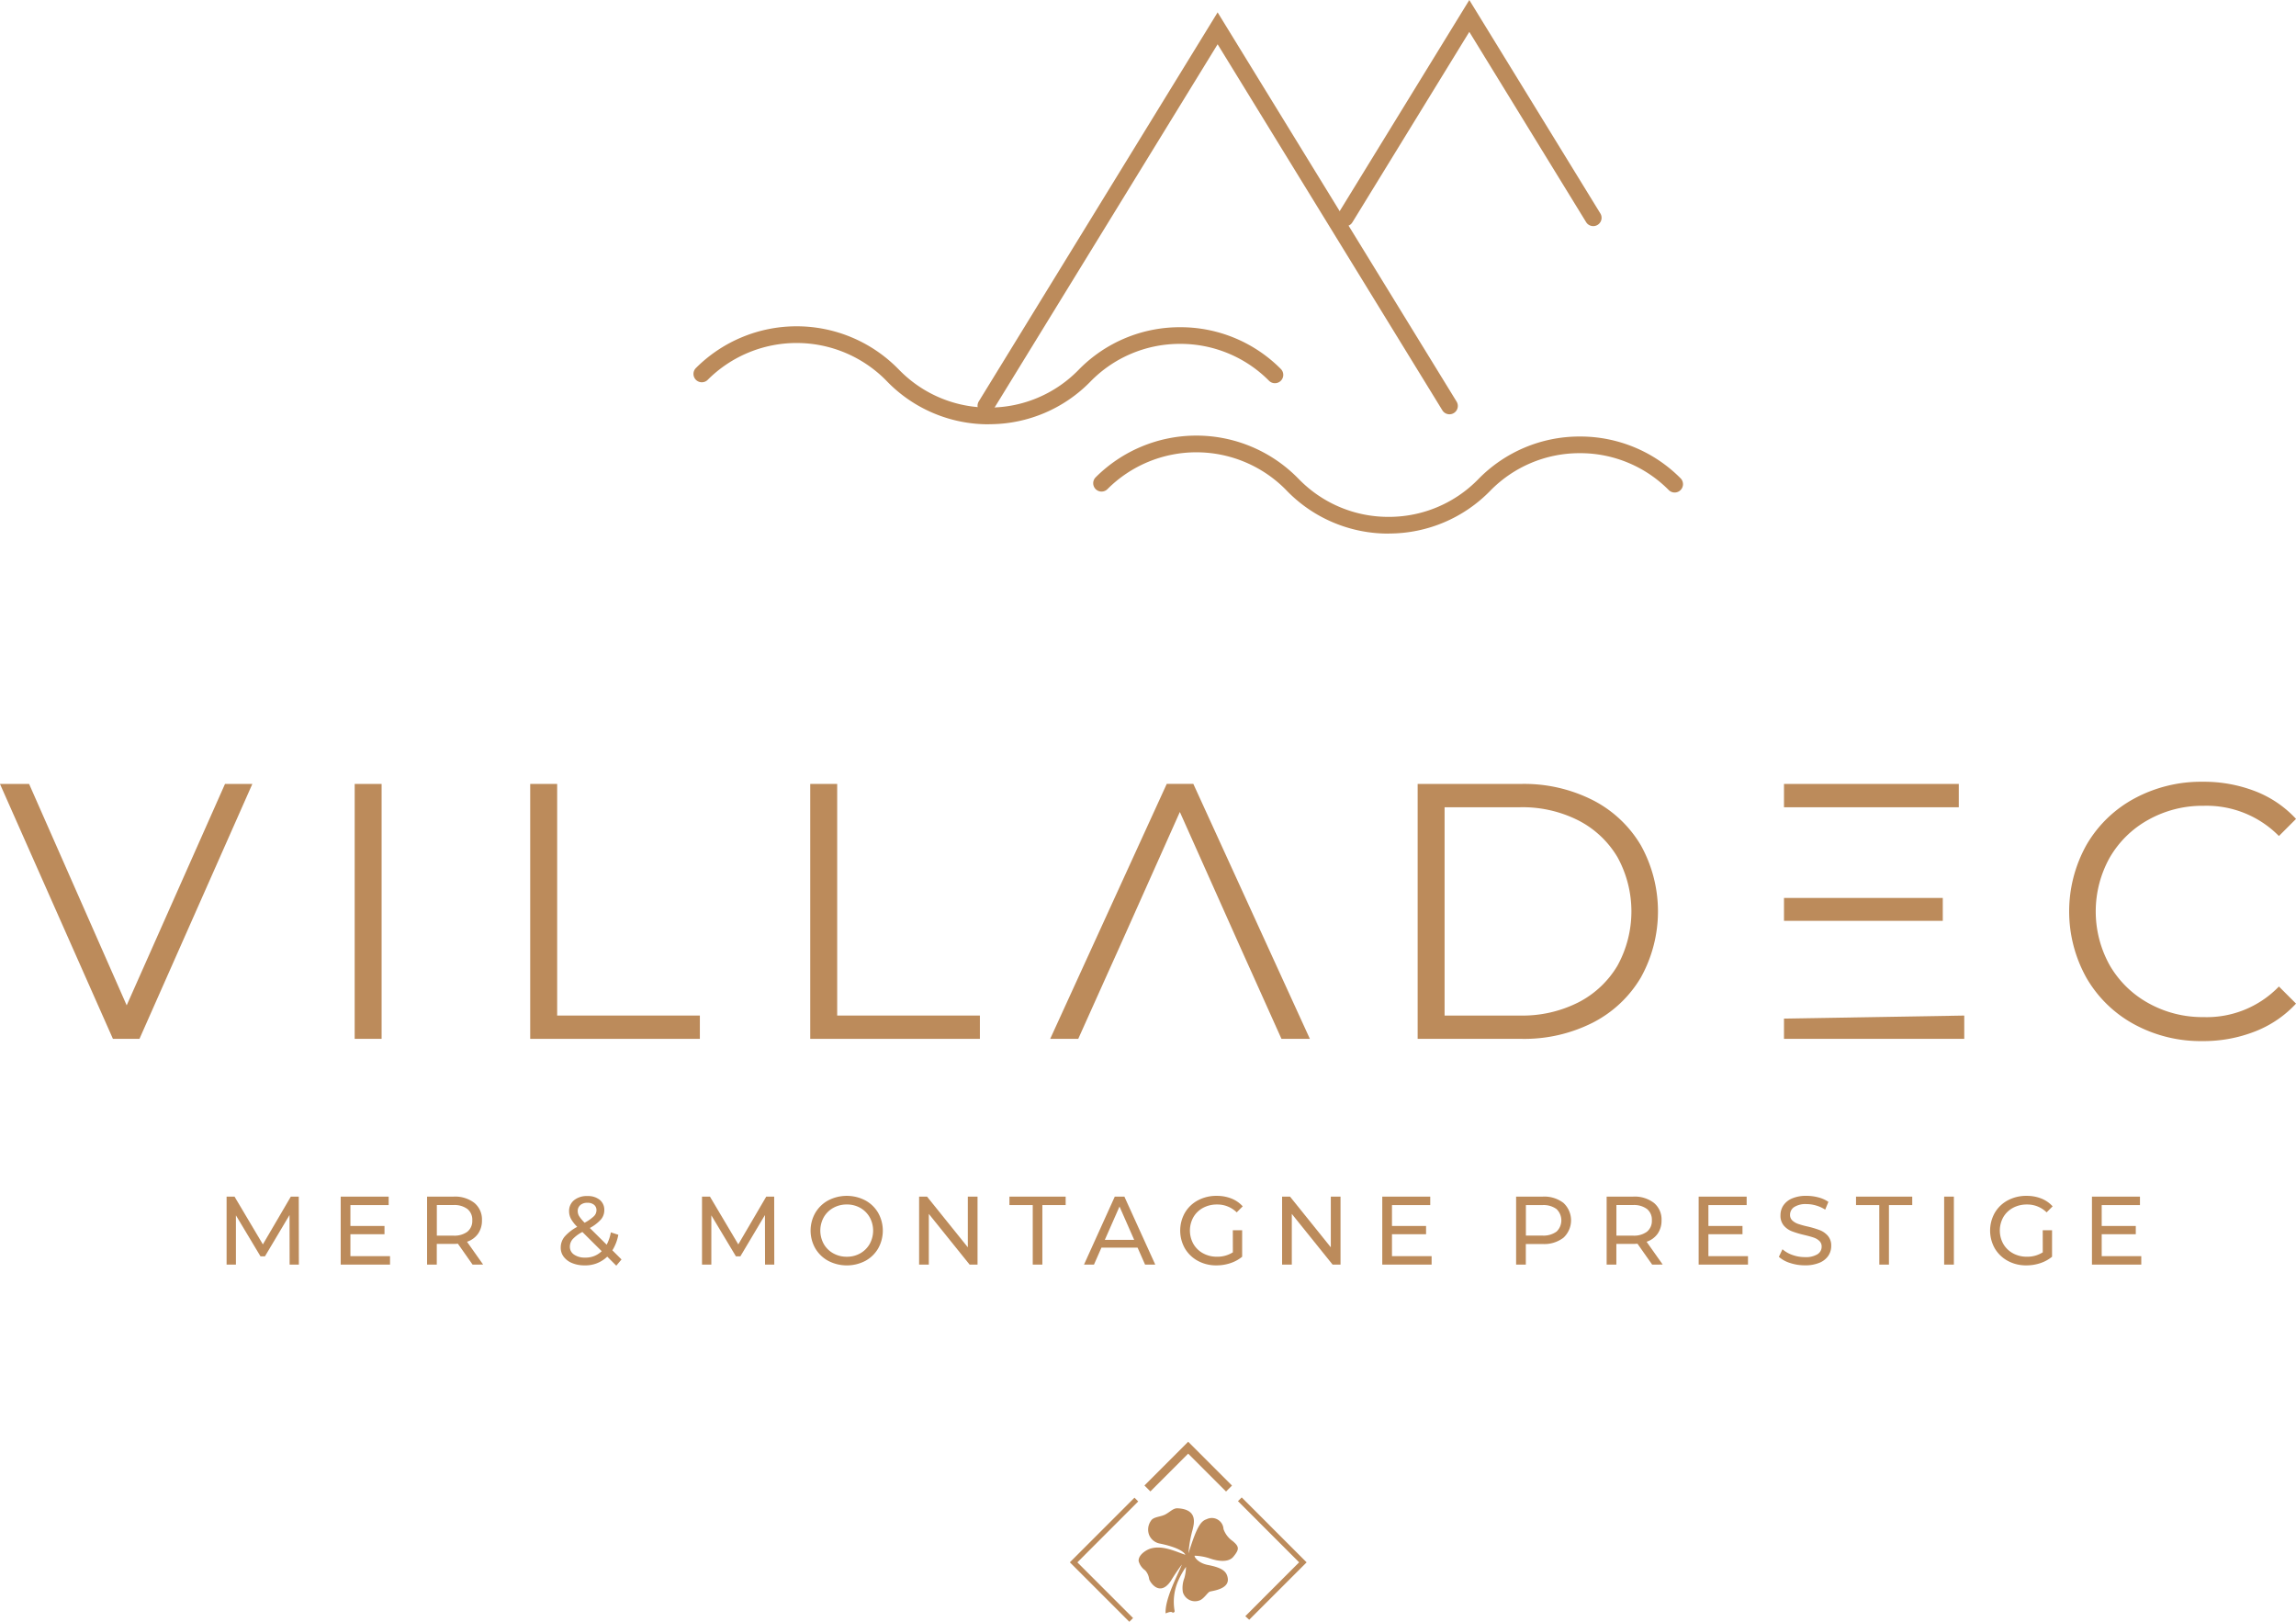 <svg id="logo-footer" xmlns="http://www.w3.org/2000/svg" width="231.691" height="163.643" viewBox="0 0 231.691 163.643">
  <g id="Groupe_129" data-name="Groupe 129" transform="translate(22.866 120.664)">
    <path id="Tracé_113" data-name="Tracé 113" d="M119.231,427.772l-.01-5-2.479,4.165h-.451l-2.479-4.135v4.968h-.941v-6.859h.8l2.861,4.821,2.822-4.821h.8l.01,6.859Z" transform="translate(-112.871 -420.833)" fill="#bc8b5b"/>
    <path id="Tracé_114" data-name="Tracé 114" d="M155.449,426.92v.853h-4.978v-6.859h4.841v.852h-3.861v2.107h3.44v.833h-3.44v2.214Z" transform="translate(-138.957 -420.833)" fill="#bc8b5b"/>
    <path id="Tracé_115" data-name="Tracé 115" d="M183.536,427.76l-1.48-2.107q-.275.02-.431.02h-1.7v2.087h-.98V420.9h2.675a3.178,3.178,0,0,1,2.1.637,2.16,2.16,0,0,1,.764,1.754,2.3,2.3,0,0,1-.392,1.352,2.215,2.215,0,0,1-1.117.813l1.627,2.3Zm-.519-3.322a1.4,1.4,0,0,0,.49-1.147,1.384,1.384,0,0,0-.49-1.141,2.211,2.211,0,0,0-1.421-.4H179.93v3.087H181.6a2.191,2.191,0,0,0,1.421-.4Z" transform="translate(-158.715 -420.821)" fill="#bc8b5b"/>
    <path id="Tracé_116" data-name="Tracé 116" d="M228.587,427.741l-.912-.912a3.164,3.164,0,0,1-2.293.882,3.225,3.225,0,0,1-1.235-.225,2,2,0,0,1-.857-.632,1.491,1.491,0,0,1-.309-.926,1.734,1.734,0,0,1,.387-1.112,4.488,4.488,0,0,1,1.279-.995,3.437,3.437,0,0,1-.637-.813,1.631,1.631,0,0,1-.186-.755,1.383,1.383,0,0,1,.5-1.117,2.036,2.036,0,0,1,1.348-.421,1.889,1.889,0,0,1,1.244.382,1.289,1.289,0,0,1,.461,1.049,1.426,1.426,0,0,1-.338.931,4.121,4.121,0,0,1-1.122.862l1.7,1.685a4.369,4.369,0,0,0,.421-1.245l.755.245a4.531,4.531,0,0,1-.6,1.568l.921.921Zm-1.47-1.46-1.95-1.94a3.514,3.514,0,0,0-.985.73,1.162,1.162,0,0,0-.279.76.933.933,0,0,0,.426.794,1.872,1.872,0,0,0,1.112.3,2.288,2.288,0,0,0,1.676-.647Zm-2.161-4.65a.767.767,0,0,0-.26.6,1,1,0,0,0,.142.51,3.862,3.862,0,0,0,.554.666,4.209,4.209,0,0,0,.936-.656.856.856,0,0,0,.26-.6.687.687,0,0,0-.24-.549,1,1,0,0,0-.671-.206,1.049,1.049,0,0,0-.72.23Z" transform="translate(-189.263 -420.693)" fill="#bc8b5b"/>
    <path id="Tracé_117" data-name="Tracé 117" d="M275.9,427.772l-.01-5-2.479,4.165h-.451l-2.479-4.135v4.968h-.941v-6.859h.8l2.861,4.821,2.822-4.821h.8l.01,6.859Z" transform="translate(-221.565 -420.833)" fill="#bc8b5b"/>
    <path id="Tracé_118" data-name="Tracé 118" d="M307.1,427.218a3.369,3.369,0,0,1-1.308-1.259,3.621,3.621,0,0,1,0-3.587,3.369,3.369,0,0,1,1.308-1.259,4.053,4.053,0,0,1,3.733,0,3.341,3.341,0,0,1,1.3,1.255,3.672,3.672,0,0,1,0,3.6,3.341,3.341,0,0,1-1.3,1.255A4.053,4.053,0,0,1,307.1,427.218Zm3.229-.76a2.513,2.513,0,0,0,.95-.946,2.784,2.784,0,0,0,0-2.695,2.516,2.516,0,0,0-.95-.946,2.7,2.7,0,0,0-1.357-.343,2.748,2.748,0,0,0-1.367.343,2.5,2.5,0,0,0-.96.946,2.784,2.784,0,0,0,0,2.695,2.494,2.494,0,0,0,.96.946,2.748,2.748,0,0,0,1.367.343,2.7,2.7,0,0,0,1.357-.343Z" transform="translate(-246.385 -420.655)" fill="#bc8b5b"/>
    <path id="Tracé_119" data-name="Tracé 119" d="M346.961,420.913v6.859h-.8l-4.116-5.115v5.115h-.98v-6.859h.8l4.116,5.115v-5.115Z" transform="translate(-271.183 -420.833)" fill="#bc8b5b"/>
    <path id="Tracé_120" data-name="Tracé 120" d="M373.2,421.765h-2.352v-.852h5.674v.852h-2.352v6.007h-.97Z" transform="translate(-291.851 -420.833)" fill="#bc8b5b"/>
    <path id="Tracé_121" data-name="Tracé 121" d="M400.806,426.058h-3.645l-.754,1.715H395.4l3.106-6.859h.97l3.116,6.859h-1.029Zm-.343-.784-1.48-3.361-1.48,3.361Z" transform="translate(-308.879 -420.833)" fill="#bc8b5b"/>
    <path id="Tracé_122" data-name="Tracé 122" d="M432.42,424.124h.941V426.8a3.655,3.655,0,0,1-1.186.647,4.436,4.436,0,0,1-1.411.225,3.837,3.837,0,0,1-1.871-.455,3.378,3.378,0,0,1-1.308-1.255,3.649,3.649,0,0,1,0-3.6,3.324,3.324,0,0,1,1.313-1.254,3.917,3.917,0,0,1,1.886-.451,3.978,3.978,0,0,1,1.494.269,3.053,3.053,0,0,1,1.141.789l-.607.608a2.763,2.763,0,0,0-1.989-.794,2.9,2.9,0,0,0-1.406.338,2.48,2.48,0,0,0-.975.941,2.77,2.77,0,0,0,0,2.7,2.51,2.51,0,0,0,.975.946,2.842,2.842,0,0,0,1.4.343,2.9,2.9,0,0,0,1.607-.441Z" transform="translate(-330.881 -420.654)" fill="#bc8b5b"/>
    <path id="Tracé_123" data-name="Tracé 123" d="M466.576,420.913v6.859h-.8l-4.116-5.115v5.115h-.98v-6.859h.8l4.116,5.115v-5.115Z" transform="translate(-354.169 -420.833)" fill="#bc8b5b"/>
    <path id="Tracé_124" data-name="Tracé 124" d="M498.679,426.92v.853H493.7v-6.859h4.841v.852h-3.861v2.107h3.44v.833h-3.44v2.214Z" transform="translate(-377.08 -420.833)" fill="#bc8b5b"/>
    <path id="Tracé_125" data-name="Tracé 125" d="M542.6,421.538a2.395,2.395,0,0,1,0,3.508,3.178,3.178,0,0,1-2.1.637h-1.7v2.078h-.98V420.9H540.5A3.179,3.179,0,0,1,542.6,421.538Zm-.706,2.9a1.575,1.575,0,0,0,0-2.283,2.211,2.211,0,0,0-1.421-.4h-1.666v3.077h1.666a2.213,2.213,0,0,0,1.421-.4Z" transform="translate(-407.694 -420.821)" fill="#bc8b5b"/>
    <path id="Tracé_126" data-name="Tracé 126" d="M572.238,427.76l-1.48-2.107q-.275.02-.431.02h-1.7v2.087h-.98V420.9h2.675a3.178,3.178,0,0,1,2.1.637,2.16,2.16,0,0,1,.764,1.754,2.3,2.3,0,0,1-.392,1.352,2.215,2.215,0,0,1-1.117.813l1.627,2.3Zm-.519-3.322a1.4,1.4,0,0,0,.49-1.147,1.384,1.384,0,0,0-.49-1.141,2.211,2.211,0,0,0-1.421-.4h-1.666v3.087H570.3a2.192,2.192,0,0,0,1.421-.4Z" transform="translate(-428.385 -420.821)" fill="#bc8b5b"/>
    <path id="Tracé_127" data-name="Tracé 127" d="M602.934,426.92v.853h-4.978v-6.859H602.8v.852h-3.861v2.107h3.44v.833h-3.44v2.214Z" transform="translate(-449.409 -420.833)" fill="#bc8b5b"/>
    <path id="Tracé_128" data-name="Tracé 128" d="M625.519,427.429a3.069,3.069,0,0,1-1.132-.622l.363-.764a3,3,0,0,0,1,.573,3.692,3.692,0,0,0,1.259.22,2.267,2.267,0,0,0,1.274-.289.891.891,0,0,0,.421-.769.758.758,0,0,0-.23-.573,1.541,1.541,0,0,0-.568-.338q-.338-.118-.956-.265a9.832,9.832,0,0,1-1.249-.372,2.066,2.066,0,0,1-.813-.573,1.53,1.53,0,0,1-.338-1.044,1.766,1.766,0,0,1,.289-.99,1.984,1.984,0,0,1,.877-.706,3.557,3.557,0,0,1,1.46-.264,4.626,4.626,0,0,1,1.2.157,3.178,3.178,0,0,1,1.009.451l-.323.784a3.552,3.552,0,0,0-.921-.417,3.447,3.447,0,0,0-.961-.142,2.117,2.117,0,0,0-1.249.3.93.93,0,0,0-.416.784.75.75,0,0,0,.235.573,1.634,1.634,0,0,0,.583.343,9.038,9.038,0,0,0,.946.26,9.655,9.655,0,0,1,1.245.372,2.1,2.1,0,0,1,.808.568,1.5,1.5,0,0,1,.338,1.029,1.75,1.75,0,0,1-.294.985,1.969,1.969,0,0,1-.892.705,3.69,3.69,0,0,1-1.47.26A4.7,4.7,0,0,1,625.519,427.429Z" transform="translate(-467.746 -420.652)" fill="#bc8b5b"/>
    <path id="Tracé_129" data-name="Tracé 129" d="M652.147,421.765H649.8v-.852h5.674v.852h-2.352v6.007h-.97Z" transform="translate(-485.374 -420.833)" fill="#bc8b5b"/>
    <path id="Tracé_130" data-name="Tracé 130" d="M678.852,420.913h.98v6.859h-.98Z" transform="translate(-505.532 -420.833)" fill="#bc8b5b"/>
    <path id="Tracé_131" data-name="Tracé 131" d="M699.3,424.125h.941V426.8a3.653,3.653,0,0,1-1.186.647,4.436,4.436,0,0,1-1.411.225,3.836,3.836,0,0,1-1.871-.455,3.378,3.378,0,0,1-1.308-1.255,3.649,3.649,0,0,1,0-3.6,3.324,3.324,0,0,1,1.313-1.254,3.917,3.917,0,0,1,1.886-.451,3.977,3.977,0,0,1,1.494.269,3.053,3.053,0,0,1,1.141.789l-.607.608a2.762,2.762,0,0,0-1.989-.794,2.9,2.9,0,0,0-1.406.338,2.481,2.481,0,0,0-.975.941,2.77,2.77,0,0,0,0,2.7,2.511,2.511,0,0,0,.975.946,2.842,2.842,0,0,0,1.4.343,2.9,2.9,0,0,0,1.607-.441Z" transform="translate(-516.033 -420.654)" fill="#bc8b5b"/>
    <path id="Tracé_132" data-name="Tracé 132" d="M732.533,426.92v.853h-4.978v-6.859H732.4v.852h-3.861v2.107h3.44v.833h-3.44v2.214Z" transform="translate(-539.321 -420.833)" fill="#bc8b5b"/>
  </g>
  <g id="Groupe_130" data-name="Groupe 130" transform="translate(69.992)">
    <path id="Tracé_133" data-name="Tracé 133" d="M407.929,71.254a.841.841,0,0,1-.718-.4L384.532,33.918,361.854,70.852a.842.842,0,0,1-1.435-.88L384.532,30.7l24.114,39.272a.84.84,0,0,1-.717,1.281Z" transform="translate(-331.653 -29.451)" fill="#bc8b5b"/>
    <path id="Tracé_134" data-name="Tracé 134" d="M504.651,49.434a.838.838,0,0,1-.718-.4l-11.787-19.2-11.787,19.2a.842.842,0,1,1-1.435-.88l13.222-21.533,13.222,21.533a.84.84,0,0,1-.717,1.281Z" transform="translate(-413.869 -26.619)" fill="#bc8b5b"/>
    <path id="Tracé_135" data-name="Tracé 135" d="M296.556,144.035a14.251,14.251,0,0,1-10.146-4.2l-.293-.3a12.685,12.685,0,0,0-17.915,0,.842.842,0,1,1-1.191-1.19,14.368,14.368,0,0,1,20.3,0l.293.295a12.581,12.581,0,0,0,8.954,3.707h.067a12.576,12.576,0,0,0,8.984-3.8,14.25,14.25,0,0,1,10.179-4.307h.075a14.248,14.248,0,0,1,10.146,4.2.842.842,0,1,1-1.191,1.19,12.578,12.578,0,0,0-8.956-3.71H315.8a12.578,12.578,0,0,0-8.985,3.8,14.252,14.252,0,0,1-10.178,4.307Z" transform="translate(-266.765 -101.222)" fill="#bc8b5b"/>
    <path id="Tracé_136" data-name="Tracé 136" d="M428.281,180.051a14.251,14.251,0,0,1-10.146-4.2l-.293-.3a12.685,12.685,0,0,0-17.915,0,.842.842,0,1,1-1.191-1.19,14.368,14.368,0,0,1,20.3,0l.293.295a12.581,12.581,0,0,0,8.954,3.707h.067a12.576,12.576,0,0,0,8.984-3.8,14.25,14.25,0,0,1,10.179-4.307h.075a14.248,14.248,0,0,1,10.146,4.2.842.842,0,1,1-1.191,1.19,12.578,12.578,0,0,0-8.956-3.71h-.066a12.578,12.578,0,0,0-8.985,3.8,14.252,14.252,0,0,1-10.178,4.307Z" transform="translate(-358.152 -126.209)" fill="#bc8b5b"/>
  </g>
  <g id="Groupe_132" data-name="Groupe 132" transform="translate(107.96 145.475)">
    <path id="Tracé_137" data-name="Tracé 137" d="M416.137,534.212s.507-.233.651-.116a.159.159,0,0,0,.259-.117,5.267,5.267,0,0,1,.367-3.077,8.263,8.263,0,0,1,.779-1.387,4.646,4.646,0,0,1-.164,1.127,2.742,2.742,0,0,0-.154,1.416,1.274,1.274,0,0,0,1.763.808c.385-.182.742-.761.944-.848s1.965-.221,1.83-1.328c-.1-.675-.471-1.079-2.061-1.378-1.021-.221-1.358-.873-1.282-.923a5.368,5.368,0,0,1,1.484.258c.394.145,1.81.587,2.418-.154s.625-1.012-.078-1.59a2.459,2.459,0,0,1-.914-1.2,1.182,1.182,0,0,0-1.715-.992c-.578.182-1,.79-1.821,3.439a12.05,12.05,0,0,1,.415-2.379c.135-.578.587-2.071-1.531-2.168-.415-.009-.694.328-1.19.607s-1.238.231-1.488.665a1.527,1.527,0,0,0-.182,1.406,1.46,1.46,0,0,0,1.011.867c.519.1,2.33.5,2.649,1.146-.925-.3-2.247-.982-3.478-.636-.587.173-1.306.732-1.231,1.291a1.724,1.724,0,0,0,.663.924,1.615,1.615,0,0,1,.395.877c.077.3,1.06,1.841,2.186.183a18.922,18.922,0,0,1,1.118-1.657C417.433,530.19,416.036,532.745,416.137,534.212Z" transform="translate(-406.473 -516.886)" fill="#bc8b5b"/>
    <path id="Tracé_138" data-name="Tracé 138" d="M423.568,506.7l-3.822-3.823-3.813,3.813-.6-.6,4.413-4.414,4.422,4.423Z" transform="translate(-407.806 -501.674)" fill="#bc8b5b"/>
    <g id="Groupe_131" data-name="Groupe 131" transform="translate(0 5.621)">
      <path id="Tracé_139" data-name="Tracé 139" d="M446.524,520.03l-.377.377,6.172,6.173-5.431,5.432.392.362,5.794-5.793Z" transform="translate(-429.183 -520.03)" fill="#bc8b5b"/>
      <path id="Tracé_140" data-name="Tracé 140" d="M397.65,520.5l-.378-.378-6.52,6.521,6,6,.378-.378-5.62-5.619Z" transform="translate(-390.752 -520.095)" fill="#bc8b5b"/>
    </g>
  </g>
  <path id="Tracé_141" data-name="Tracé 141" d="M63.669,284.929,52.278,310.652H49.6L38.2,284.929h2.94l9.848,22.342,9.922-22.342Z" transform="translate(-38.204 -205.827)" fill="#bc8b5b"/>
  <path id="Tracé_142" data-name="Tracé 142" d="M155.083,284.929H157.8v25.723h-2.719Z" transform="translate(-119.291 -205.827)" fill="#bc8b5b"/>
  <path id="Tracé_143" data-name="Tracé 143" d="M212.921,284.929h2.719V308.3h14.4v2.352H212.921Z" transform="translate(-159.417 -205.827)" fill="#bc8b5b"/>
  <path id="Tracé_144" data-name="Tracé 144" d="M305.2,284.929h2.719V308.3h14.4v2.352H305.2Z" transform="translate(-223.438 -205.827)" fill="#bc8b5b"/>
  <path id="Tracé_145" data-name="Tracé 145" d="M403.534,301.576l-6.174-13.817-6.174,13.817-.992,2.2-3.087,6.872h-2.83l11.759-25.723h2.683l11.759,25.723h-2.866l-3.041-6.769-.046-.1" transform="translate(-278.3 -205.827)" fill="#bc8b5b"/>
  <path id="Tracé_146" data-name="Tracé 146" d="M505.358,284.922h10.473a15.311,15.311,0,0,1,7.2,1.635,11.937,11.937,0,0,1,4.851,4.557,13.742,13.742,0,0,1,0,13.339,11.935,11.935,0,0,1-4.851,4.557,15.3,15.3,0,0,1-7.2,1.635H505.358Zm10.326,23.371a12.469,12.469,0,0,0,5.916-1.341,9.743,9.743,0,0,0,3.932-3.711,11.36,11.36,0,0,0,0-10.914,9.746,9.746,0,0,0-3.932-3.712,12.474,12.474,0,0,0-5.916-1.341h-7.607v21.02Z" transform="translate(-362.302 -205.82)" fill="#bc8b5b"/>
  <path id="Tracé_147" data-name="Tracé 147" d="M626.077,308.607l18.19-.306v2.352h-18.19m0-14.221H642.1v2.315H626.077m0-13.817h17.639v2.352H626.077" transform="translate(-446.053 -205.827)" fill="#bc8b5b"/>
  <path id="Tracé_148" data-name="Tracé 148" d="M726.6,308.68a12.367,12.367,0,0,1-4.814-4.685,13.755,13.755,0,0,1,0-13.413,12.342,12.342,0,0,1,4.832-4.685,14.148,14.148,0,0,1,6.909-1.69,14.316,14.316,0,0,1,5.291.955,10.977,10.977,0,0,1,4.116,2.793l-1.727,1.727a10.247,10.247,0,0,0-7.607-3.05,11.18,11.18,0,0,0-5.549,1.4,10.2,10.2,0,0,0-3.914,3.822,11.16,11.16,0,0,0,0,10.877,10.2,10.2,0,0,0,3.914,3.822,11.174,11.174,0,0,0,5.549,1.4,10.108,10.108,0,0,0,7.607-3.087l1.727,1.727A11.118,11.118,0,0,1,738.8,309.4a14.212,14.212,0,0,1-5.31.974A14.035,14.035,0,0,1,726.6,308.68Z" transform="translate(-511.24 -205.324)" fill="#bc8b5b"/>
</svg>
